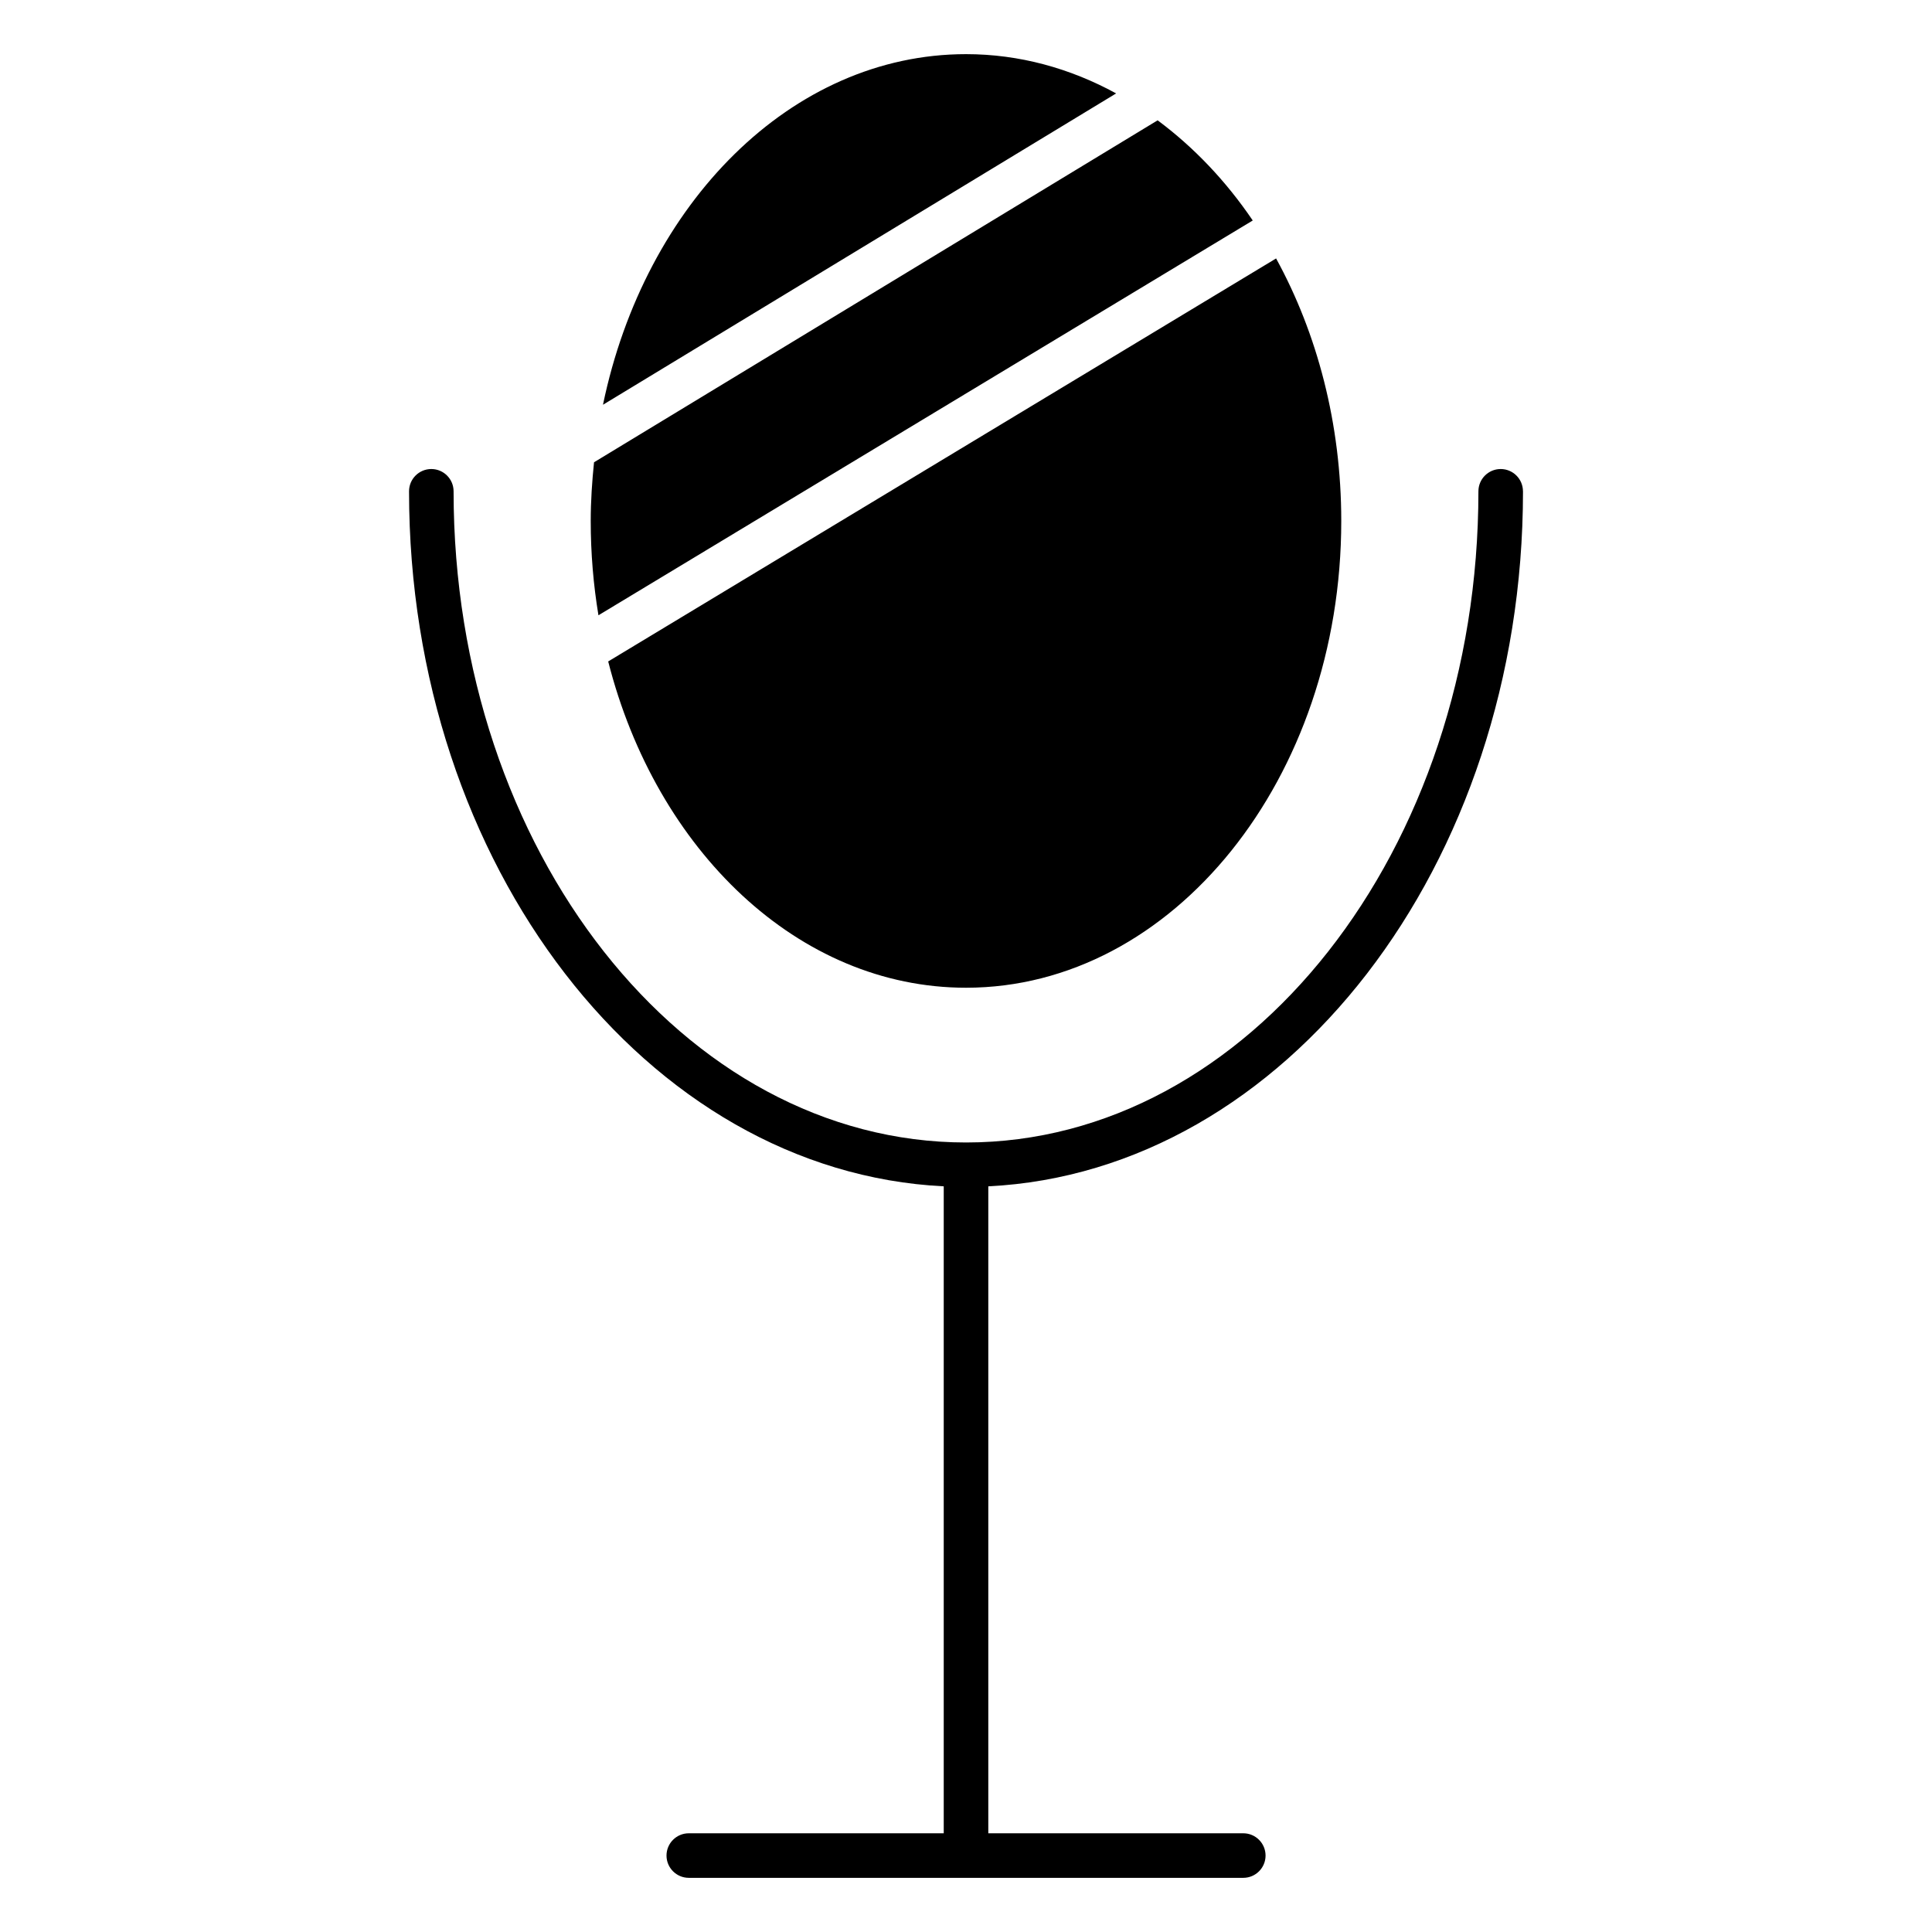 <?xml version="1.0" encoding="UTF-8"?>
<!-- Uploaded to: ICON Repo, www.svgrepo.com, Generator: ICON Repo Mixer Tools -->
<svg fill="#000000" width="800px" height="800px" version="1.1" viewBox="144 144 512 512" xmlns="http://www.w3.org/2000/svg">
 <g>
  <path d="m547.6 274.2c0-3.258-2.644-5.902-5.902-5.902-3.258 0-5.902 2.644-5.902 5.902 0 95.156-60.914 172.57-135.79 172.57-74.879 0-135.8-77.414-135.8-172.57 0-3.258-2.644-5.902-5.902-5.902-3.258 0-5.902 2.644-5.902 5.902 0 99.195 63.039 180.29 141.7 184.19v171.45h-67.566c-3.258 0-5.902 2.644-5.902 5.902 0 3.258 2.644 5.902 5.902 5.902h146.95c3.258 0 5.902-2.644 5.902-5.902 0-3.258-2.644-5.902-5.902-5.902h-67.574v-171.45c78.648-3.891 141.7-84.996 141.7-184.19z"/>
  <path d="m400 405.76c54.836 0 99.449-55.496 99.449-123.71 0-25.773-6.391-49.719-17.27-69.559l-177 106.8c12.73 50.066 50.414 86.469 94.82 86.469z"/>
  <path d="m475.99 202.43c-7.125-10.508-15.664-19.453-25.207-26.543l-149.36 90.621c-0.52 5.102-0.875 10.273-0.875 15.547 0 8.566 0.707 16.926 2.047 25z"/>
  <path d="m400 158.35c-46.273 0-85.152 39.582-96.203 92.914l135.99-82.508c-12.195-6.66-25.641-10.406-39.785-10.406z"/>
 </g>
</svg>